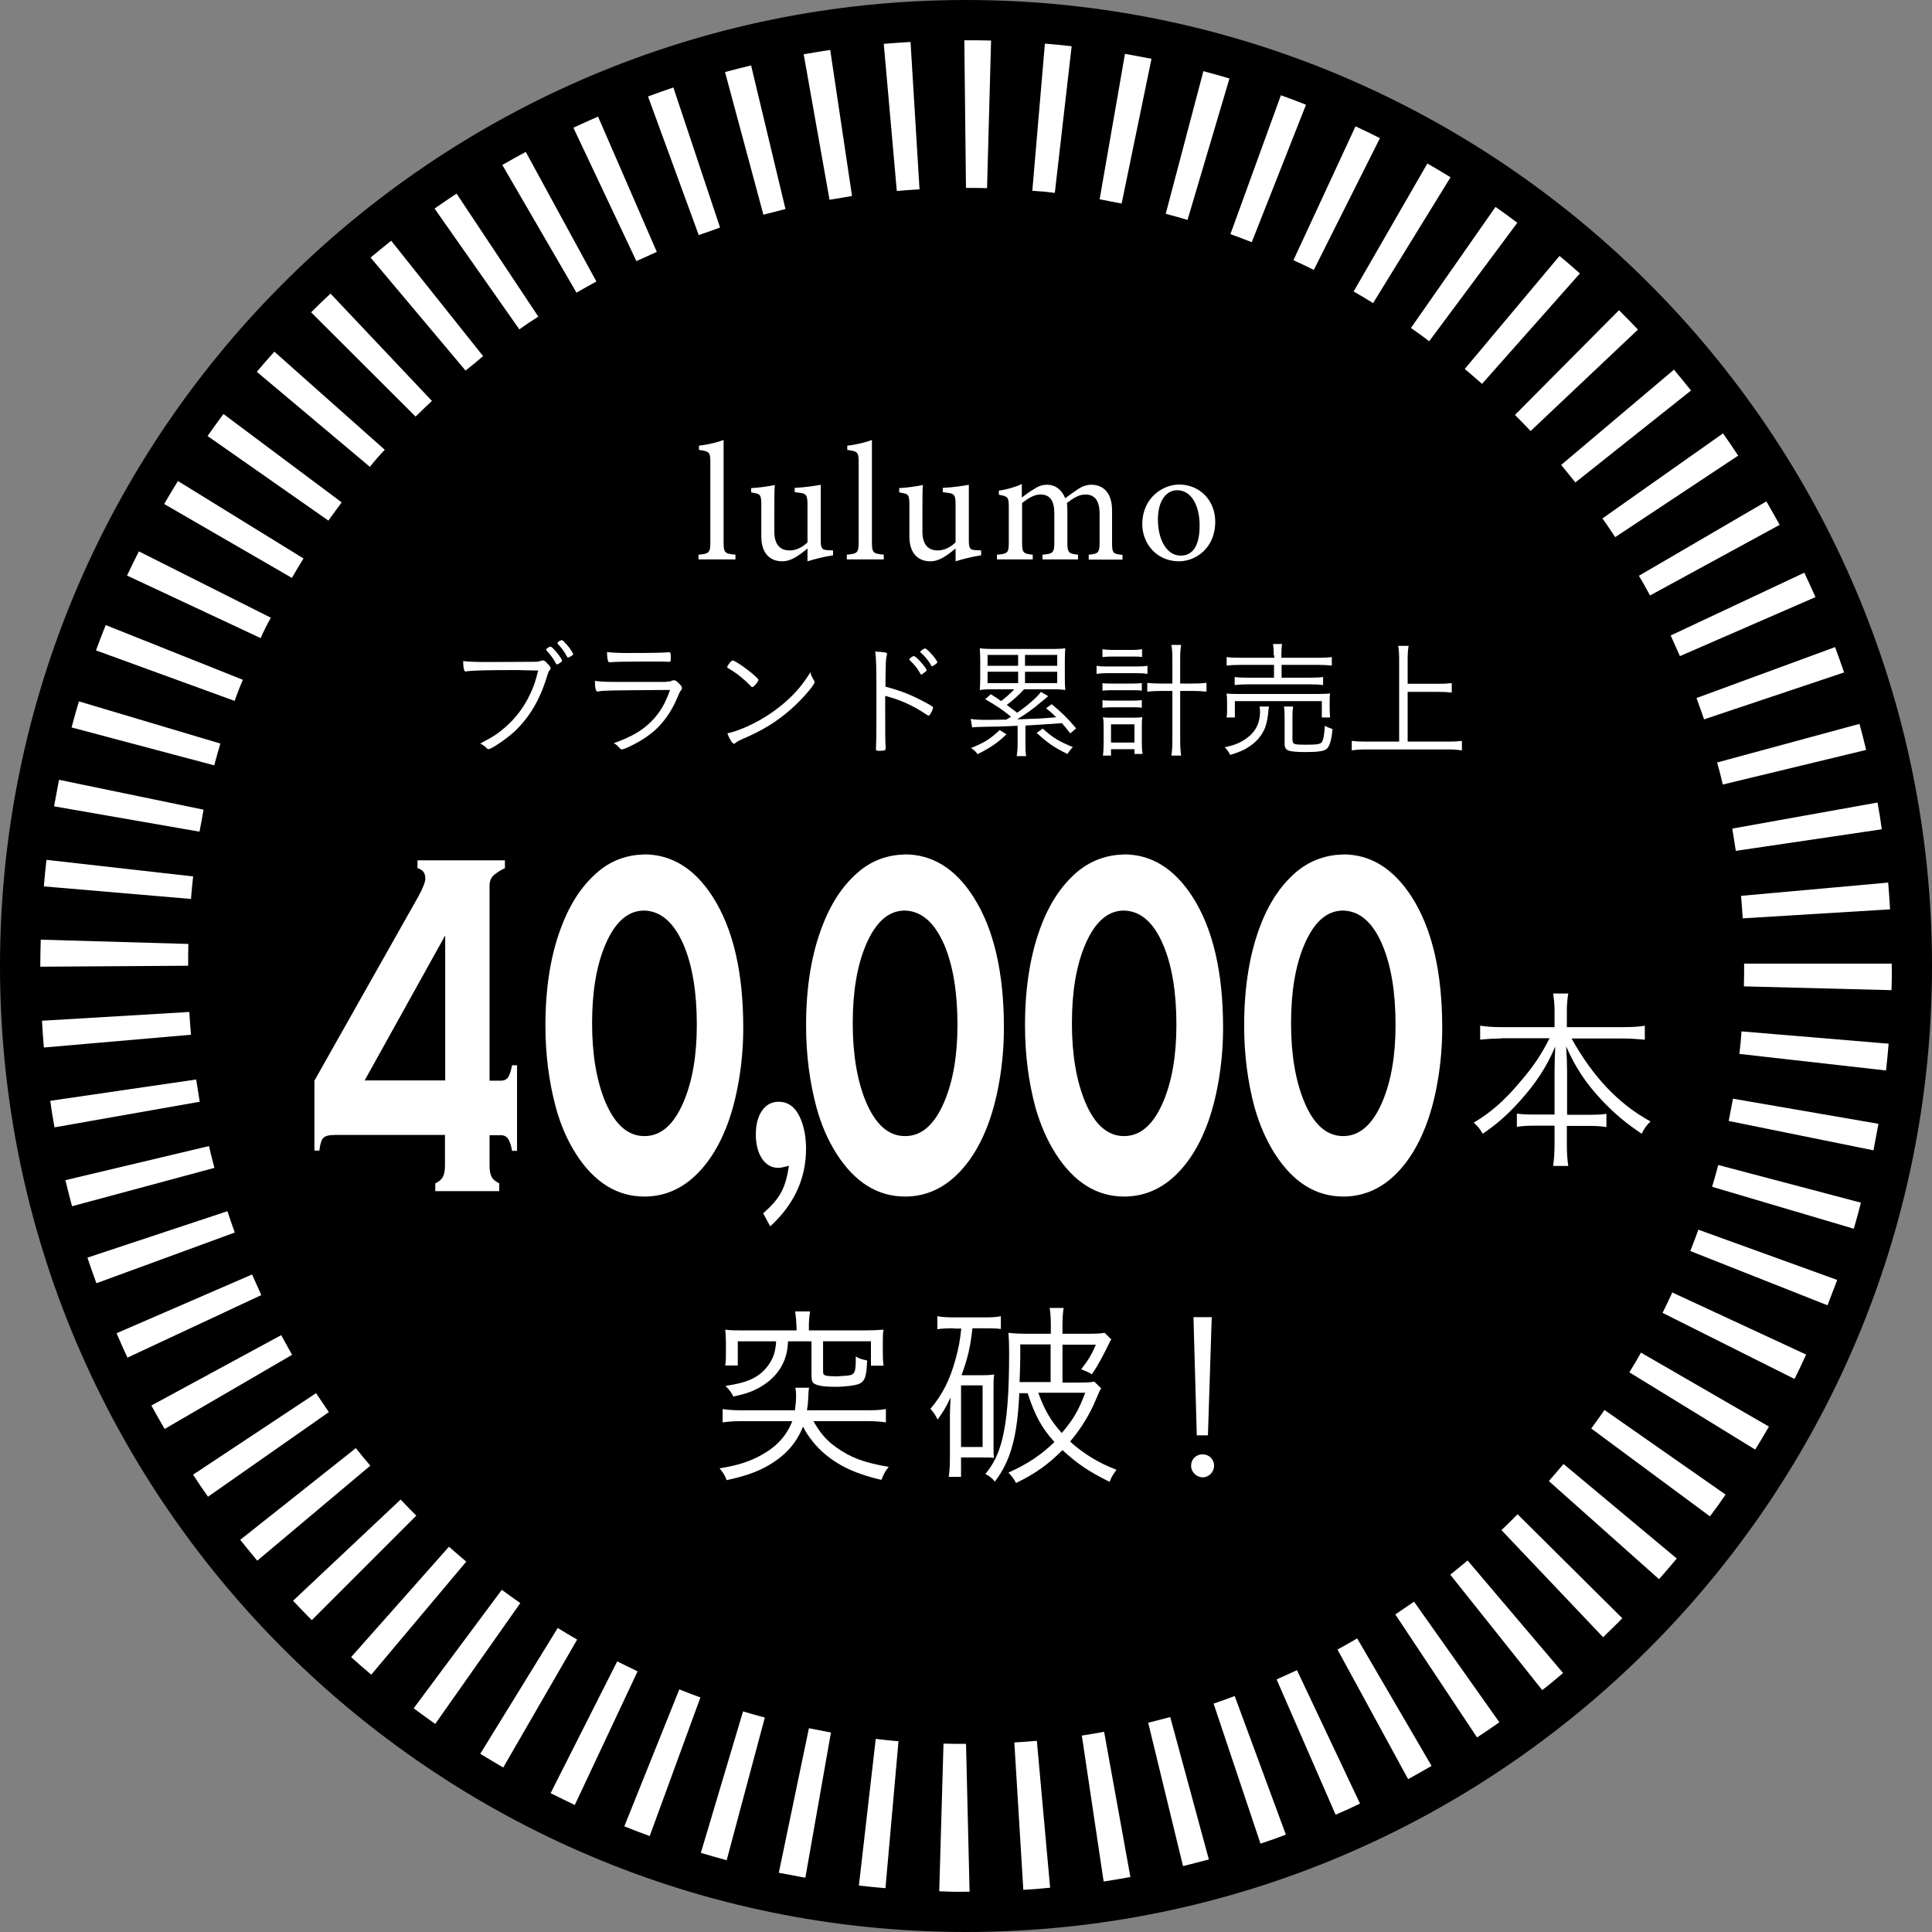 <?xml version="1.0" encoding="UTF-8"?><svg id="a" xmlns="http://www.w3.org/2000/svg" viewBox="0 0 665.62 665.62"><rect x="0" y="0" width="665.62" height="665.62" fill="#808080" stroke="none"/><circle cx="332.89" cy="332.81" r="326.93" style="stroke-width:0px;"/><path d="m332.81,665.62C149.3,665.62,0,516.31,0,332.81S149.3,0,332.81,0s332.81,149.3,332.81,332.81-149.3,332.81-332.81,332.81Zm0-653.86C155.83,11.75,11.75,155.75,11.75,332.81s144,321.05,321.05,321.05,321.05-144,321.05-321.05c0-177.06-144-321.05-321.05-321.05Z" style="stroke-width:0px;"/><path d="m334.03,651.74h-1.71c-2.61.08-5.63,0-8.73-.16l1.47-50.86c2.61.08,5.22.08,7.76.08l1.22,50.94Zm18.53-.65l-3.1-50.77c2.61-.16,5.14-.33,7.76-.57l4.57,50.61c-3.02.33-6.12.57-9.22.73Zm-47.51-.57c-3.1-.24-6.12-.57-9.14-.9l5.8-50.53c2.61.33,5.22.57,7.84.82l-4.49,50.61Zm75.18-2.29l-7.51-50.28c2.53-.41,5.14-.82,7.67-1.31l9.06,50.04c-3.1.57-6.12,1.06-9.22,1.55Zm-102.77-1.31c-3.02-.57-6.12-1.14-9.14-1.71l10.37-49.79c2.53.49,5.06.98,7.59,1.47l-8.82,50.04Zm130.12-4l-12-49.39c2.53-.65,5.06-1.31,7.59-1.96l13.31,49.06c-2.94.73-5.88,1.55-8.9,2.29Zm-157.22-2.04c-3.02-.82-5.96-1.63-8.9-2.53l14.53-48.73c2.53.73,4.98,1.47,7.51,2.12l-13.14,49.14Zm183.91-5.71l-16.16-48.24c2.45-.82,4.9-1.71,7.27-2.61l17.63,47.75c-2.86,1.14-5.8,2.12-8.73,3.1Zm-210.44-2.61c-2.94-1.06-5.88-2.2-8.73-3.35l18.94-47.18c2.37.98,4.82,1.88,7.27,2.78l-17.47,47.75Zm236.32-7.35l-20.33-46.61c2.37-1.06,4.73-2.12,7.02-3.18l21.71,45.96c-2.69,1.31-5.55,2.61-8.41,3.84Zm-262.12-3.35c-2.78-1.31-5.55-2.69-8.33-4.08l22.94-45.39c2.29,1.14,4.65,2.29,7.02,3.43l-21.63,46.04Zm287.1-8.9l-24.33-44.65c2.29-1.22,4.49-2.53,6.78-3.84l25.63,43.92c-2.69,1.55-5.39,3.1-8.08,4.57Zm-311.75-4c-2.69-1.55-5.31-3.18-7.92-4.73l26.69-43.35c2.2,1.39,4.49,2.69,6.69,4l-25.47,44.08Zm335.5-10.37l-28.16-42.37c2.12-1.47,4.33-2.94,6.45-4.41l29.39,41.55c-2.53,1.8-5.06,3.51-7.67,5.22Zm-358.93-4.65c-2.53-1.8-4.98-3.59-7.43-5.39l30.37-40.82c2.12,1.55,4.24,3.1,6.37,4.57l-29.31,41.63Zm381.38-11.67l-31.67-39.75c2.04-1.63,4-3.27,5.96-4.9l32.9,38.77c-2.37,2.04-4.73,4-7.18,5.88Zm-403.42-5.31c-2.37-1.96-4.65-4-6.94-6.04l33.71-38.04c1.96,1.71,3.92,3.43,5.96,5.14l-32.73,38.94Zm424.4-12.9l-35.02-36.9c1.88-1.8,3.75-3.59,5.55-5.47l36.08,35.84c-2.12,2.2-4.41,4.33-6.61,6.53Zm-444.89-5.88c-2.2-2.2-4.33-4.41-6.45-6.69l37.06-34.86c1.8,1.88,3.59,3.75,5.39,5.55l-36,36Zm464.15-14.12l-37.96-33.8c1.71-1.96,3.35-3.84,5.06-5.88l39.02,32.57c-2.04,2.45-4.08,4.82-6.12,7.1Zm-482.93-6.37c-1.96-2.37-3.92-4.73-5.88-7.18l39.84-31.59c1.63,2.04,3.27,4.08,4.98,6.04l-38.94,32.73Zm500.48-15.26l-40.9-30.28c1.55-2.12,3.1-4.24,4.57-6.37l41.71,29.14c-1.71,2.53-3.51,5.06-5.39,7.51Zm-517.46-6.78c-1.8-2.53-3.51-5.06-5.14-7.59l42.37-28.08c1.47,2.2,2.94,4.33,4.41,6.53l-41.63,29.14Zm533.05-16.24l-43.35-26.61c1.39-2.2,2.69-4.49,4-6.78l44.08,25.47c-1.55,2.69-3.1,5.31-4.73,7.92Zm-547.99-7.1c-1.55-2.69-3.1-5.39-4.57-8.08l44.73-24.24c1.22,2.29,2.53,4.49,3.75,6.78l-43.92,25.55Zm561.54-17.22l-45.47-22.78c1.14-2.29,2.29-4.65,3.35-7.02l46.12,21.39c-1.31,2.86-2.61,5.63-4,8.41Zm-574.35-7.35c-1.31-2.78-2.53-5.63-3.75-8.41l46.69-20.24c1.06,2.37,2.12,4.73,3.18,7.1l-46.12,21.55Zm585.7-18.04l-47.26-18.69c.98-2.45,1.88-4.9,2.78-7.35l47.84,17.31c-1.14,2.94-2.2,5.8-3.35,8.73Zm-596.39-7.59c-1.06-2.94-2.12-5.8-3.1-8.82l48.24-16c.82,2.45,1.63,4.9,2.53,7.35l-47.67,17.47Zm605.46-18.78l-48.82-14.45c.73-2.45,1.47-4.98,2.12-7.51l49.14,12.98c-.73,3.02-1.55,5.96-2.45,8.98Zm-613.86-7.75c-.82-3.02-1.55-5.96-2.29-8.98l49.47-11.75c.57,2.53,1.22,5.06,1.88,7.51l-49.06,13.22Zm620.64-19.26l-49.88-10.12c.49-2.53.98-5.14,1.47-7.67l50.12,8.65c-.57,3.1-1.14,6.12-1.71,9.14Zm-626.68-7.92c-.57-3.02-1.06-6.12-1.47-9.14l50.28-7.35c.41,2.61.82,5.14,1.22,7.67l-50.04,8.82Zm631.01-19.59l-50.53-5.71c.33-2.61.57-5.14.73-7.76l50.69,4.24c-.24,3.1-.57,6.2-.9,9.22Zm-634.68-7.92c-.24-3.02-.49-6.12-.65-9.22l50.77-3.02c.16,2.61.33,5.22.57,7.84l-50.69,4.41Zm636.56-19.75l-50.86-1.31c.08-2.29.08-4.65.08-7.02v-.82h50.86v.49c.08,3.1,0,5.88-.08,8.65ZM13.88,333.05v-.33c0-3.02.08-5.96.16-8.98l50.86,1.47c-.08,2.53-.08,4.98-.08,7.51l-50.94.33Zm586.52-16.65c-.16-2.61-.33-5.22-.57-7.76l50.69-4.57c.24,3.1.49,6.12.65,9.22l-50.77,3.1Zm-534.6-6.69l-50.69-4.33c.24-3.1.57-6.12.9-9.14l50.53,5.71c-.24,2.53-.57,5.14-.73,7.75Zm532.23-16.57c-.41-2.53-.82-5.14-1.22-7.67l50.04-8.98c.57,3.02,1.06,6.12,1.47,9.22l-50.28,7.43Zm-529.29-6.61l-50.12-8.73c.57-3.1,1.14-6.12,1.71-9.14l49.79,10.29c-.41,2.53-.9,5.06-1.39,7.59Zm524.8-16.24c-.57-2.53-1.22-5.06-1.96-7.59l49.06-13.31c.82,2.94,1.55,5.96,2.29,8.98l-49.39,11.92Zm-519.74-6.61l-49.14-13.06c.82-3.02,1.63-6.04,2.53-8.98l48.73,14.53c-.73,2.53-1.47,5.06-2.12,7.51Zm513.29-15.84c-.82-2.45-1.71-4.9-2.61-7.35l47.75-17.55c1.06,2.94,2.12,5.8,3.1,8.73l-48.24,16.16Zm-506.27-6.37l-47.75-17.39c1.06-2.94,2.2-5.8,3.35-8.73l47.26,18.86c-1.06,2.37-1.96,4.82-2.86,7.27Zm497.95-15.43c-1.06-2.37-2.12-4.73-3.18-7.1l46.04-21.63c1.31,2.78,2.61,5.63,3.84,8.41l-46.69,20.33Zm-488.97-6.2l-46.04-21.55c1.31-2.78,2.69-5.55,4.08-8.33l45.47,22.86c-1.31,2.29-2.45,4.65-3.51,7.02Zm478.68-14.69c-1.22-2.29-2.53-4.57-3.84-6.78l43.92-25.63c1.55,2.69,3.1,5.39,4.57,8.08l-44.65,24.33Zm-467.91-6.04l-44-25.47c1.55-2.69,3.1-5.31,4.73-7.92l43.26,26.69c-1.31,2.12-2.69,4.41-4,6.69Zm455.91-14.04c-1.47-2.2-2.86-4.33-4.41-6.45l41.55-29.31c1.8,2.53,3.51,5.06,5.22,7.67l-42.37,28.08Zm-443.34-5.71l-41.63-29.14c1.8-2.53,3.59-5.06,5.47-7.59l40.73,30.45c-1.55,2.04-3.02,4.16-4.57,6.29Zm429.62-13.14c-1.63-2.04-3.27-4-4.9-6.04l38.86-32.82c1.96,2.37,3.92,4.73,5.88,7.18l-39.84,31.67Zm-415.34-5.39l-38.94-32.73c1.96-2.37,4-4.65,6.04-6.94l38.04,33.8c-1.8,1.88-3.51,3.84-5.14,5.88Zm399.91-12.33c-1.8-1.88-3.59-3.75-5.39-5.55l35.84-36.08c2.2,2.2,4.41,4.41,6.53,6.69l-36.98,34.94Zm-384.15-4.98l-36-35.92c2.2-2.2,4.41-4.33,6.69-6.45l34.94,36.98c-1.88,1.71-3.75,3.59-5.63,5.39Zm367.42-11.27c-1.96-1.71-3.92-3.43-5.96-5.14l32.65-38.94c2.37,1.96,4.73,4,7.02,6.04l-33.71,38.04Zm-350.2-4.57l-32.73-38.94c2.37-1.96,4.73-3.92,7.1-5.8l31.67,39.75c-1.96,1.71-4,3.35-6.04,4.98Zm331.99-10.12c-2.04-1.55-4.16-3.1-6.29-4.57l29.14-41.71c2.53,1.8,5.06,3.59,7.51,5.47l-30.37,40.82Zm-313.46-4.08l-29.22-41.63c2.53-1.71,5.06-3.51,7.59-5.14l28.16,42.37c-2.2,1.39-4.41,2.86-6.53,4.41Zm294.12-9.06c-2.2-1.39-4.41-2.69-6.69-4l25.39-44.08c2.69,1.55,5.39,3.1,8,4.73l-26.69,43.35Zm-274.44-3.59l-25.55-44c2.69-1.55,5.31-3.02,8.08-4.49l24.33,44.65c-2.37,1.31-4.65,2.53-6.86,3.84Zm254.03-7.84c-2.29-1.14-4.65-2.29-7.02-3.35l21.39-46.12c2.86,1.31,5.63,2.69,8.41,4.08l-22.78,45.39Zm-233.38-3.02l-21.71-45.96c2.78-1.31,5.63-2.61,8.49-3.84l20.24,46.61c-2.29,1.06-4.65,2.12-7.02,3.18Zm212-6.53c-2.45-.98-4.9-1.88-7.35-2.78l17.39-47.84c2.94,1.06,5.8,2.12,8.65,3.27l-18.69,47.35Zm-190.53-2.45l-17.47-47.75c2.86-1.06,5.8-2.12,8.73-3.1l16.08,48.24c-2.45.9-4.9,1.8-7.35,2.61Zm168.4-5.22c-2.45-.73-4.98-1.47-7.51-2.12l12.98-49.14c3.02.82,5.96,1.63,8.98,2.53l-14.45,48.73Zm-146.12-1.8l-13.22-49.14c2.94-.82,5.96-1.55,8.98-2.29l11.84,49.47c-2.61.65-5.06,1.31-7.59,1.96Zm123.43-3.84c-2.53-.49-5.06-.98-7.59-1.47l8.73-50.12c3.1.57,6.12,1.14,9.14,1.71l-10.29,49.88Zm-100.65-1.31l-8.9-50.12c3.02-.49,6.04-1.06,9.14-1.47l7.51,50.28c-2.61.49-5.14.9-7.76,1.31Zm77.63-2.37c-2.53-.33-5.14-.57-7.76-.73l4.33-50.69c3.1.24,6.2.57,9.22.9l-5.8,50.53Zm-54.45-.65l-4.49-50.69c3.02-.24,6.12-.49,9.22-.65l3.1,50.77c-2.69.16-5.22.33-7.84.57Zm31.1-.98c-2.45-.08-4.82-.08-7.27-.08l-.57-50.86h.57c2.94,0,5.8,0,8.65.08l-1.39,50.86Z" style="fill:#fff; stroke-width:0px;"/><path d="m153.38,391.01h-37.88c-2.04,0-3.43.33-4.08.98s-1.14,2.12-1.39,4.41h-1.71v-24.08l35.84-63.51c1.55-2.86,2.37-4.9,2.37-6.12,0-1.96-.9-3.1-2.69-3.59v-2.69h30.12v2.69c-1.31.57-2.45,1.31-3.59,2.2-1.14.9-1.71,2.2-1.71,3.84v67.18h3.92c1.06,0,1.96-.41,2.45-1.14.57-.82.98-2.2,1.39-4.16h1.71v29.47h-1.71c-.33-1.96-.82-3.35-1.39-4.16s-1.39-1.22-2.45-1.22h-3.92v10.45c0,1.71.24,3.02.73,3.92.49.9,1.39,1.63,2.61,2.2v2.69h-22.04v-2.69c1.31-.57,2.12-1.31,2.61-2.2s.73-2.2.73-3.92v-10.53h.08Zm0-18.77v-49.96l-27.75,49.96h27.75Z" style="fill:#fff; stroke-width:0px;"/><path d="m221.95,294.36c9.47,0,17.39,4.9,23.59,14.61,7.02,10.94,10.53,25.96,10.53,45.14,0,6.04-.49,12.08-1.55,18.29-1.06,6.2-2.53,11.51-4.33,16.08-3.18,8-7.43,14.12-12.65,18.29-4.65,3.67-9.8,5.47-15.51,5.47-9.47,0-17.31-4.9-23.59-14.69-3.02-4.73-5.31-10.04-6.94-16-2.37-8.82-3.59-18.2-3.59-28.24,0-13.55,1.96-25.31,5.96-35.18,3.1-7.84,7.35-13.88,12.65-18.2,4.41-3.59,9.55-5.39,15.43-5.55Zm0,19.35c-5.63,0-10.04,3.92-13.39,11.75-3.1,7.27-4.57,16.33-4.57,27.1s1.55,19.84,4.57,27.1c3.35,7.84,7.76,11.75,13.47,11.75s10.12-3.92,13.47-11.75c3.1-7.27,4.57-16.16,4.57-26.61,0-11.27-1.55-20.49-4.57-27.59-3.35-7.67-7.84-11.59-13.55-11.75Z" style="fill:#fff; stroke-width:0px;"/><path d="m262.93,418.03c2.86-2.53,4.98-4.9,6.2-7.27,1.31-2.37,2.12-5.39,2.69-9.14-1.71.49-2.94.73-3.67.73-2.37,0-4.16-1.06-5.63-3.18-1.39-2.12-2.12-4.9-2.12-8.33s.73-6.12,2.12-8.16c1.39-2.04,3.35-3.1,5.71-3.1,3.18,0,5.63,1.71,7.27,5.14,1.47,3.1,2.2,6.78,2.2,11.1,0,10.2-4.08,19.1-12.33,26.69l-2.45-4.49Z" style="fill:#fff; stroke-width:0px;"/><path d="m311.75,294.36c9.47,0,17.39,4.9,23.59,14.61,7.02,10.94,10.53,25.96,10.53,45.14,0,6.04-.49,12.08-1.55,18.29-1.06,6.2-2.53,11.51-4.33,16.08-3.18,8-7.43,14.12-12.65,18.29-4.65,3.67-9.8,5.47-15.51,5.47-9.47,0-17.31-4.9-23.59-14.69-3.02-4.73-5.31-10.04-6.94-16-2.37-8.82-3.59-18.2-3.59-28.24,0-13.55,1.96-25.31,5.96-35.18,3.1-7.84,7.35-13.88,12.65-18.2,4.41-3.59,9.55-5.39,15.43-5.55Zm0,19.35c-5.63,0-10.04,3.92-13.39,11.75-3.1,7.27-4.57,16.33-4.57,27.1s1.55,19.84,4.57,27.1c3.35,7.84,7.76,11.75,13.47,11.75s10.12-3.92,13.47-11.75c3.1-7.27,4.57-16.16,4.57-26.61,0-11.27-1.55-20.49-4.57-27.59-3.35-7.67-7.84-11.59-13.55-11.75Z" style="fill:#fff; stroke-width:0px;"/><path d="m387.26,294.36c9.47,0,17.31,4.9,23.59,14.61,7.02,10.94,10.53,25.96,10.53,45.14,0,6.04-.49,12.08-1.55,18.29-1.06,6.2-2.53,11.51-4.33,16.08-3.18,8-7.43,14.12-12.65,18.29-4.65,3.67-9.88,5.47-15.51,5.47-9.47,0-17.31-4.9-23.59-14.69-3.02-4.73-5.31-10.04-7.02-16-2.37-8.82-3.59-18.2-3.59-28.24,0-13.55,1.96-25.31,5.88-35.18,3.1-7.84,7.35-13.88,12.65-18.2,4.57-3.59,9.71-5.39,15.59-5.55Zm0,19.35c-5.63,0-10.04,3.92-13.39,11.75-3.1,7.27-4.57,16.33-4.57,27.1s1.55,19.84,4.57,27.1c3.27,7.84,7.76,11.75,13.39,11.75s10.12-3.92,13.47-11.75c3.1-7.27,4.57-16.16,4.57-26.61,0-11.27-1.55-20.49-4.57-27.59-3.27-7.67-7.75-11.59-13.47-11.75Z" style="fill:#fff; stroke-width:0px;"/><path d="m462.76,294.36c9.47,0,17.31,4.9,23.59,14.61,7.02,10.94,10.53,25.96,10.53,45.14,0,6.04-.49,12.08-1.55,18.29-1.06,6.2-2.53,11.51-4.33,16.08-3.18,8-7.43,14.12-12.65,18.29-4.65,3.67-9.88,5.47-15.51,5.47-9.47,0-17.31-4.9-23.59-14.69-3.02-4.73-5.31-10.04-7.02-16-2.37-8.82-3.59-18.2-3.59-28.24,0-13.55,1.96-25.31,5.88-35.18,3.1-7.84,7.35-13.88,12.65-18.2,4.57-3.59,9.71-5.39,15.59-5.55Zm0,19.35c-5.63,0-10.04,3.92-13.39,11.75-3.1,7.27-4.57,16.33-4.57,27.1s1.55,19.84,4.57,27.1c3.27,7.84,7.76,11.75,13.39,11.75s10.12-3.92,13.47-11.75c3.1-7.27,4.57-16.16,4.57-26.61,0-11.27-1.55-20.49-4.57-27.59-3.27-7.67-7.75-11.59-13.47-11.75Z" style="fill:#fff; stroke-width:0px;"/><path d="m517.13,357.79c-2.53,0-4.82.16-7.18.41v-4.82c2.37.33,4.33.49,7.18.49h18.45v-5.63c0-2.12-.16-3.67-.49-5.96h5.22c-.33,1.88-.49,3.92-.49,5.96v5.63h19.51c3.27,0,5.39-.16,7.35-.49v4.82c-2.86-.24-4.73-.41-7.35-.41h-17.88c7.35,13.22,16.16,22.53,27.18,28.57-1.47,1.47-2.12,2.37-3.02,4.24-5.39-3.59-9.47-7.02-13.71-11.51-5.47-5.8-9.22-11.43-12.33-18.61.24,3.67.33,6.37.33,8.57v15.02h7.18c3.18,0,4.65-.08,6.37-.33v4.57c-1.96-.33-3.59-.41-6.53-.41h-7.1v6.29c0,3.1.16,5.39.49,7.51h-5.22c.33-2.37.49-4.65.49-7.59v-6.29h-6.29c-3.02,0-4.73.08-6.69.41v-4.57c1.63.24,3.18.33,6.53.33h6.45v-14.94c0-2.53.08-4.98.24-8.49-3.02,7.1-6.61,12.57-12.41,19.02-4.16,4.57-7.76,7.76-12.57,11.02-1.06-1.8-1.55-2.37-3.1-3.84,5.71-3.35,10.45-7.51,15.43-13.39,4.98-5.71,7.67-9.71,10.69-15.67h-16.73v.08Z" style="fill:#fff; stroke-width:0px;"/><path d="m280.16,489.46c2.29,4.08,4.41,6.69,8,9.22,4.9,3.51,9.71,5.31,18.04,6.69-1.06,1.22-1.8,2.53-2.53,4.49-8.41-1.96-14.04-4.49-19.18-8.65-3.35-2.78-6.12-6.29-7.84-9.71-2.37,6.04-6.53,10.45-12.82,13.88-3.67,1.96-7.51,3.27-13.47,4.57-.73-1.88-1.14-2.45-2.45-4.08,6.2-.98,10.37-2.29,14.69-4.73,5.22-2.94,8.41-6.61,10.37-11.51h-17.8c-2.61,0-4.33.16-6.2.41v-4.57c1.88.24,3.51.41,6.12.41h18.77c.24-1.8.41-3.1.41-4.98,0-1.22-.08-1.88-.24-2.78h4.73c-.16.65-.24,1.55-.33,4-.08,1.39-.16,2.37-.41,3.75h20.9c2.69,0,4.33-.08,6.29-.41v4.57c-1.96-.24-3.59-.41-6.2-.41h-18.86v-.16Zm-5.8-32.82c0-1.55-.16-3.1-.41-4.82h5.14c-.24,1.55-.41,3.18-.41,4.82v1.71h19.02c3.02,0,4.57-.08,6.69-.24-.24,1.39-.24,2.53-.24,4.49v3.35c0,2.04.08,3.27.24,4.57h-4.33v-8.41h-16.49v10.37c0,.98.16,1.22,1.06,1.47.65.16,2.29.24,3.51.24.41,0,2.04-.16,3.67-.24,2.61-.24,3.02-.98,3.02-5.63v-.98c1.31.73,1.71.9,3.92,1.39-.24,5.39-.65,7.02-2.69,8-1.14.57-4.82,1.06-8.33,1.06s-5.8-.33-7.02-.98c-.9-.49-1.14-1.14-1.14-3.1v-11.59h-8.08c-.16,3.1-.49,4.33-1.14,6.2-1.47,4-4.33,7.18-8.41,9.55-2.53,1.47-4.98,2.37-9.31,3.27-.65-1.39-1.06-1.96-2.69-3.67,6.94-.98,10.69-2.53,13.71-5.8,2.37-2.69,3.51-5.31,3.75-9.55h-13.22v8.33h-4.33c.24-1.47.24-2.61.24-4.49v-3.35c0-1.88-.08-3.1-.24-4.49,2.04.24,3.59.24,6.69.24h17.88v-1.71h-.08Z" style="fill:#fff; stroke-width:0px;"/><path d="m328.65,457.62c-2.53,0-3.92.08-5.71.33v-4.49c1.88.33,3.18.41,5.96.41h10.37c2.61,0,3.84-.08,5.55-.41v4.41c-1.63-.24-3.18-.24-5.39-.24h-4.41c-.65,6.37-1.71,10.61-3.75,16.16h7.18c2.04,0,2.86-.08,4.08-.24-.24,1.47-.24,2.45-.24,5.31v18.12c0,3.02,0,4,.16,5.31-1.14-.16-1.96-.16-4.08-.16h-7.27v6.69h-4.24c.24-1.71.41-3.43.41-6.29v-15.1l.08-2.78q0-.82.08-1.8c0-.49.08-.65.08-1.39-1.71,3.51-2.53,4.98-4.49,7.59-.73-1.55-1.47-2.53-2.45-3.67,4.16-4.98,6.69-9.96,8.65-17.14,1.06-3.92,1.47-5.96,1.96-10.53h-2.53v-.08Zm2.45,40.9h7.43v-21.22h-7.43v21.22Zm20.08-18.69c-.65,15.18-3.02,23.51-8.41,30.61-1.06-1.22-1.96-1.96-3.27-2.61,2.94-3.67,4.49-6.86,5.8-12,1.63-6.61,2.37-15.43,2.37-29.96,0-3.1-.08-4.57-.24-6.69,1.96.24,3.92.33,6.37.33h8.24v-2.45c0-3.1-.16-4.9-.41-6.45h4.82c-.24,1.39-.41,3.18-.41,6.53v2.37h8.65c3.18,0,4.57-.08,5.88-.33l2.29,2.29c-.33.49-.49.65-.65,1.14-1.96,4.08-3.84,7.67-6.04,10.86-1.39-.82-2.37-1.22-3.67-1.71,2.53-3.27,3.75-5.39,5.06-8.49h-11.51v13.06h5.31c3.1,0,4.49-.08,5.63-.33l2.37,2.29c-.57.98-.98,1.96-1.88,4.08-1.88,4.57-4.98,9.8-8.82,14.29,4.73,4.24,9.96,7.43,16,9.71-1.14,1.55-1.63,2.29-2.37,4.16-7.1-3.51-11.1-6.2-16.24-10.94-5.14,5.14-9.22,8-16,11.35-.65-1.39-1.55-2.45-2.61-3.59,6.69-3.02,11.27-6.12,15.84-10.53-4.49-4.98-6.78-9.31-9.22-16.82h-2.86v-.16Zm10.78-3.59v-13.06h-10.45v4.49c0,1.55-.08,4.08-.24,8.49h10.69v.08Zm-4.24,3.59c2.04,5.8,4.33,9.71,8.08,13.88,3.92-4.57,5.8-7.76,8.08-13.88h-16.16Z" style="fill:#fff; stroke-width:0px;"/><path d="m418.28,504.97c0,2.2-1.8,4-3.92,4s-4-1.8-4-4,1.71-3.92,3.92-3.92c2.29,0,4,1.71,4,3.92Zm-2.12-10.45h-3.84l-1.14-40.73h6.29l-1.31,40.73Z" style="fill:#fff; stroke-width:0px;"/><path d="m240.65,192.73v-1.63c3.67-.33,4.08-.65,4.08-4.41v-27.35c0-3.51-.24-3.84-3.92-4.33v-1.47c3.1-.33,6.61-1.22,8.49-1.96v35.1c0,3.75.33,4.08,4.08,4.41v1.63h-12.73Z" style="fill:#fff; stroke-width:0px;"/><path d="m286.93,191.34c-2.78.41-5.8,1.14-8.73,2.04v-4.41c-3.1,2.53-5.63,4.41-8.73,4.41-3.84,0-7.18-2.37-7.18-8.57v-11.1c0-3.1-.49-3.43-1.88-3.75l-1.63-.33v-1.47c2.45-.08,6.2-.65,8.16-1.06-.16,1.8-.16,4.57-.16,8.33v7.76c0,5.06,2.61,6.45,5.22,6.45,2.12,0,4.24-.9,6.2-2.78v-13.31c0-3.1-.65-3.51-2.61-3.75l-1.8-.24v-1.47c3.67-.16,7.67-.82,8.98-1.06v19.18c0,2.86.49,3.27,2.61,3.35l1.63.08v1.71h-.08Z" style="fill:#fff; stroke-width:0px;"/><path d="m291.75,192.73v-1.63c3.67-.33,4.08-.65,4.08-4.41v-27.35c0-3.51-.24-3.84-3.92-4.33v-1.47c3.1-.33,6.61-1.22,8.49-1.96v35.1c0,3.75.33,4.08,4.08,4.41v1.63h-12.73Z" style="fill:#fff; stroke-width:0px;"/><path d="m337.95,191.34c-2.78.41-5.8,1.14-8.73,2.04v-4.41c-3.1,2.53-5.63,4.41-8.73,4.41-3.84,0-7.18-2.37-7.18-8.57v-11.1c0-3.1-.49-3.43-1.88-3.75l-1.63-.33v-1.47c2.45-.08,6.2-.65,8.16-1.06-.16,1.8-.16,4.57-.16,8.33v7.76c0,5.06,2.61,6.45,5.22,6.45,2.12,0,4.24-.9,6.2-2.78v-13.31c0-3.1-.65-3.51-2.61-3.75l-1.8-.24v-1.47c3.67-.16,7.67-.82,8.98-1.06v19.18c0,2.86.49,3.27,2.61,3.35l1.63.08v1.71h-.08Z" style="fill:#fff; stroke-width:0px;"/><path d="m375.09,192.73v-1.63c3.35-.33,3.75-.57,3.75-4.57v-9.55c0-4.08-1.39-6.61-4.9-6.61-2.2,0-4.16,1.22-6.37,2.94.08.65.16,1.39.16,2.45v11.1c0,3.59.49,3.92,3.67,4.24v1.63h-12.24v-1.63c3.59-.33,4.08-.57,4.08-4.33v-9.8c0-4.24-1.31-6.61-4.82-6.61-2.29,0-4.49,1.55-6.29,2.94v13.47c0,3.75.41,4,3.67,4.33v1.63h-12.33v-1.63c3.75-.33,4.08-.57,4.08-4.33v-11.84c0-3.67-.24-3.92-3.43-4.49v-1.39c2.69-.41,5.39-1.14,7.92-2.29v4.65c1.22-.9,2.37-1.88,4.24-2.94,1.39-.9,2.69-1.47,4.49-1.47,2.78,0,5.06,1.71,6.2,4.65,1.63-1.22,3.1-2.2,4.49-3.18,1.22-.82,2.86-1.47,4.49-1.47,4.49,0,7.18,3.18,7.18,8.82v11.02c0,3.84.33,4,3.59,4.33v1.63h-11.67v-.08Z" style="fill:#fff; stroke-width:0px;"/><path d="m406.19,166.93c7.18,0,12.49,5.47,12.49,12.82,0,9.22-6.86,13.63-12.49,13.63-7.92,0-12.65-6.37-12.65-12.73,0-9.31,7.27-13.71,12.65-13.71Zm-.65,1.96c-3.51,0-6.61,3.35-6.61,10.04,0,7.27,3.18,12.49,7.84,12.49,3.59,0,6.53-2.53,6.53-10.37,0-6.78-2.78-12.16-7.75-12.16Z" style="fill:#fff; stroke-width:0px;"/><path d="m178.28,230.85c-10.94,0-15.43.16-17.39.41-.16.08-.33.08-.41.08-.33,0-.49-.16-.57-.49-.24-.82-.33-1.71-.33-3.1,2.12.24,4.08.33,8.57.33,5.96,0,15.67-.08,16.41-.08s1.22-.16,1.88-.33c.24-.08.41-.16.49-.16.57,0,.9.24,1.63,1.06.9.9,1.14,1.31,1.14,1.71,0,.24-.08.41-.33.65-.33.33-.49.73-.9,2.04-2.45,8.16-6.12,14.29-11.35,19.18-2.69,2.45-7.84,5.96-8.82,5.96-.16,0-.33-.08-.49-.24-.82-.82-1.55-1.31-2.37-1.71,4.41-2.29,6.04-3.35,8.65-5.63,3.18-2.78,5.71-5.96,7.76-9.8,1.63-3.1,2.53-5.55,3.59-9.71l-7.18-.16Zm11.35-8.08c.73,0,4,4.08,4,4.82,0,.16,0,.24-.16.41-.9.65-1.31.9-1.55.9-.16,0-.24-.16-.41-.33-.82-1.63-1.96-3.1-3.18-4.41-.08-.16-.16-.24-.16-.33s0-.16.16-.33c.49-.41,1.06-.73,1.31-.73Zm7.84,2.61c0,.24-.16.33-.65.65-.49.33-.9.49-1.06.49-.24,0-.33-.08-.49-.41-.65-1.31-1.71-2.86-3.02-4.16-.16-.16-.16-.24-.16-.41,0-.08.08-.16.16-.33.24-.24.98-.65,1.22-.65.33,0,.57.16,1.06.73,1.39,1.47,1.8,2.04,2.78,3.67.08.24.16.33.16.41Z" style="fill:#fff; stroke-width:0px;"/><path d="m229.55,234.85c.98,0,1.39-.08,1.96-.33.33-.16.49-.16.73-.16.49,0,1.14.49,2.04,1.47.57.65.65.9.65,1.31,0,.24-.08.33-.33.73-.33.33-.57.9-1.06,2.04-1.71,4.24-4,7.76-6.78,10.61-2.29,2.29-5.22,4.33-8.41,5.96-2.04,1.06-3.59,1.71-4.08,1.71-.24,0-.57-.16-.9-.57-.73-.82-1.14-1.22-1.96-1.55,6.37-2.29,9.88-4.41,13.06-7.59,3.02-3.1,4.73-6.12,6.37-10.78-21.88.16-22.53.16-24.57.49-.16.08-.24.08-.33.08-.65,0-.98-1.06-.98-3.67,2.12.24,3.92.33,7.02.33h17.55v-.08Zm-12.16-9.88c7.27,0,10.2-.08,13.14-.24h.08c.41,0,.49.41.49,1.88,0,1.22-.08,1.39-.49,1.39h-.57c-.57-.08-5.39-.08-7.27-.08-6.78,0-11.27.08-12.57.24h-.24c-.24,0-.41-.16-.49-.49-.24-.82-.33-1.88-.33-3.02,2.12.24,3.67.33,8.25.33Z" style="fill:#fff; stroke-width:0px;"/><path d="m259.18,236.73c-.16,0-.33-.08-.49-.33-1.96-2.04-4.41-4.16-7.18-5.8-.98-.57-.98-.65-.98-.82,0-.24.41-.82,1.06-1.63.33-.41.57-.57.9-.57,1.22.08,8.82,5.8,8.82,6.69,0,.57-1.63,2.45-2.12,2.45Zm21.22-2.37c.16.24.24.41.24.65,0,.98-4.24,5.88-8,9.22-4.9,4.33-9.88,7.43-16.65,10.29-1.31.57-1.96.9-2.53,1.39-.24.24-.41.33-.57.33-.57,0-1.63-1.71-2.29-3.59,3.18-.65,7.27-2.37,11.18-4.57,3.75-2.12,6.94-4.49,9.96-7.27,3.02-2.86,4.82-5.06,7.51-9.22.08.9.33,1.39,1.14,2.78Z" style="fill:#fff; stroke-width:0px;"/><path d="m304.97,245.22c0,7.43,0,10.61.16,12.16v.24c0,.49-.08.73-.24.82-.24.16-1.22.24-1.96.24-.98,0-1.14-.08-1.14-.65v-.24c.16-3.1.16-8.08.16-18.94,0-8.98-.08-11.92-.41-14.37,3.27.16,4.08.33,4.08.82q0,.16-.16.73c-.24.9-.33,1.88-.41,10.53,5.47,1.47,8.98,2.86,13.63,5.39,2.53,1.31,2.78,1.55,2.78,1.88,0,.24-.33,1.14-.9,2.12-.24.41-.41.57-.65.57s-.16,0-1.47-.82c-4.24-2.78-8.24-4.57-13.47-5.96,0,.49,0,4.16,0,5.47Zm8.57-18.45c.08-.08.24-.16.33-.24.65-.41.82-.57,1.06-.49.33.08,1.22.82,2.37,2.12.9.98,1.96,2.45,1.96,2.69s-.16.41-.73.82c-.65.49-.9.73-1.06.73s-.24-.08-.41-.33c-.98-1.8-1.96-3.02-3.51-4.49-.16-.16-.24-.24-.24-.33,0-.24.08-.33.24-.49Zm5.22-3.35c.73.08,4.16,4,4.16,4.73,0,.24-.16.33-.98.98-.57.33-.65.41-.82.41s-.24-.08-.33-.33c-.98-1.71-2.04-3.02-3.59-4.41-.16-.08-.16-.16-.16-.24,0-.24,1.31-1.22,1.71-1.14Z" style="fill:#fff; stroke-width:0px;"/><path d="m348.32,246.93c-2.78-2.29-4.57-3.51-8.9-6.04l1.96-1.71c1.8,1.14,2.45,1.55,3.51,2.37,1.63-1.22,3.43-2.86,4.57-4.08h-8.16c-1.47,0-2.69.08-3.75.24.08-1.06.16-2.2.16-3.92v-6.37c0-1.8-.08-2.94-.16-4.08,1.06.16,2.45.24,4.08.24h21.31c1.63,0,3.02-.08,4.08-.24-.08,1.06-.16,2.2-.16,4.08v6.37c0,1.8.08,2.86.16,3.92-1.06-.16-2.37-.24-3.84-.24h-10.37c-1.96,2.12-3.59,3.59-5.96,5.39q1.63,1.22,3.59,2.69c3.59-2.45,7.18-5.63,8.16-7.18l2.53,1.47q-.9.82-2.86,2.37c-2.37,2.04-4.33,3.43-7.84,5.63,7.27-.24,7.76-.24,13.47-.73-1.31-1.31-1.8-1.71-3.51-3.1l1.96-1.39c3.51,2.94,5.47,4.82,8.41,8.33l-2.04,1.71c-1.39-1.8-1.88-2.37-2.86-3.51-6.94.49-7.27.49-12.57.82v6.2c0,1.71,0,2.94.24,4.33h-3.27c.24-1.39.33-2.69.33-4.33v-6.12c-4.73.24-7.92.33-10.53.33-3.35.08-3.84.08-5.14.24l-.49-2.94c1.39.24,2.37.33,5.96.33q1.31,0,6.29-.08l1.63-.98Zm-1.55,6.04c-3.18,3.02-5.31,4.49-9.96,6.86-.65-.9-1.14-1.39-2.29-2.12,4.57-1.8,6.86-3.27,9.88-6.2l2.37,1.47Zm-6.53-23.59h10.53v-3.75h-10.53v3.75Zm0,5.96h10.53v-3.92h-10.53v3.92Zm12.9-9.71v3.75h11.1v-3.75h-11.1Zm0,5.8v3.92h11.1v-3.92h-11.1Zm6.12,19.59c3.43,3.1,5.55,4.41,10.37,6.37-.73.73-1.22,1.39-1.88,2.37-4.65-2.29-6.86-3.84-10.61-7.27l2.12-1.47Z" style="fill:#fff; stroke-width:0px;"/><path d="m377.79,229.38c1.22.24,2.12.24,3.67.24h10.2c1.71,0,2.69-.08,3.67-.24v2.78c-.98-.16-2.2-.24-3.67-.24h-10.2c-1.39,0-2.45.08-3.67.24v-2.78Zm2.04-5.71c.98.16,1.88.24,3.43.24h6.86c1.47,0,2.29-.08,3.35-.24v2.69c-1.14-.16-1.88-.16-3.35-.16h-6.86c-1.39,0-2.45.08-3.43.16v-2.69Zm0,11.67c.82.16,1.55.16,3.02.16h7.51c1.47,0,2.12-.08,3.02-.16v2.61c-1.06-.16-1.71-.16-3.02-.16h-7.51c-1.39,0-2.12.08-3.02.16v-2.61Zm0,5.88c.9.16,1.47.16,3.02.16h7.51c1.47,0,2.04-.08,3.02-.16v2.61c-.98-.16-1.63-.16-3.02-.16h-7.51c-1.39,0-2.04.08-3.02.16v-2.61Zm2.94,19.1h-2.78c.16-1.22.24-2.45.24-4.08v-5.63c0-1.39,0-2.37-.24-3.51.98.16,1.55.16,2.94.16h7.76c1.14,0,1.96-.08,2.86-.16-.16.98-.16,1.8-.16,3.43v5.63c0,1.47.08,2.53.24,3.59h-2.78v-1.63h-8.08v2.2h0Zm0-4.49h8.08v-6.29h-8.08v6.29Zm21.14-28.9c0-2.04-.08-3.18-.33-4.73h3.35c-.24,1.31-.33,2.94-.33,4.73v8.57h4c2.29,0,3.67-.08,5.06-.24v3.02c-1.55-.16-3.02-.24-5.06-.24h-4v16.16c0,2.78.08,4.41.33,6.12h-3.35c.24-1.71.33-3.02.33-6.12v-16.16h-3.67c-1.88,0-3.51.08-4.98.24v-3.02c1.31.16,2.78.24,4.9.24h3.75v-8.57Z" style="fill:#fff; stroke-width:0px;"/><path d="m437.21,243.42c-.16.65-.16.9-.24,1.8-.16,1.96-.65,4.33-1.14,5.55-1.06,2.53-2.69,4.57-5.22,6.29-1.88,1.31-3.51,2.04-6.78,3.02-.57-1.14-.98-1.71-1.88-2.61,2.69-.65,4.08-1.06,5.71-1.96,4.41-2.45,6.45-5.71,6.45-10.37,0-.73-.08-1.06-.16-1.71h3.27Zm1.63-17.63c0-1.8-.08-2.78-.24-3.92h3.1c-.16.98-.24,2.04-.24,3.92v.82h12.73c2.2,0,3.59-.08,4.65-.24v2.94c-1.39-.16-2.69-.24-4.57-.24h-12.73v4.41h9.8c2.29,0,3.51-.08,4.49-.24v2.78c-1.31-.16-2.2-.24-4.49-.24h-21.55c-2.04,0-3.1.08-4.41.24v-2.78c.98.16,2.29.24,4.41.24h9.14v-4.41h-11.67c-2.04,0-3.27.08-4.65.24v-2.94c1.06.16,2.45.24,4.73.24h11.67v-.82h-.16Zm-16.24,21.31c.16-.98.16-1.71.16-2.94v-2.37c0-1.22-.08-1.96-.16-2.86,1.39.16,2.37.16,4.24.16h27.18c1.96,0,2.86-.08,4.24-.16-.16.82-.16,1.55-.16,2.86v2.45c0,1.31.08,2.04.16,2.94h-2.86v-5.63h-29.96v5.63h-2.86v-.08Zm22.77,8.08c0,1.22.41,1.39,4.41,1.39s5.06-.16,5.63-.9c.49-.73.82-2.29,1.06-5.63.82.49,1.71.82,2.61,1.14-.33,3.84-.98,5.88-1.96,6.78-.98.82-2.86,1.14-7.27,1.14-3.18,0-4.73-.16-5.88-.49-.98-.41-1.39-.98-1.39-2.45v-9.31c0-1.8-.08-2.61-.24-3.43h3.18c-.16.9-.24,1.8-.24,3.27v8.49h.08Z" style="fill:#fff; stroke-width:0px;"/><path d="m485.05,255.5h13.88c1.96,0,3.27-.08,4.73-.24v3.27c-1.63-.24-2.94-.33-4.73-.33h-28.24c-1.88,0-3.35.08-4.98.33v-3.27c1.39.16,2.94.24,4.98.24h11.35v-28.57c0-1.55-.08-2.86-.33-4.41h3.59c-.24,1.39-.33,2.86-.33,4.41v8.65h10.78c1.71,0,3.1-.08,4.41-.24v3.27c-1.31-.16-2.61-.24-4.41-.24h-10.78v17.14h.08Z" style="fill:#fff; stroke-width:0px;"/></svg>